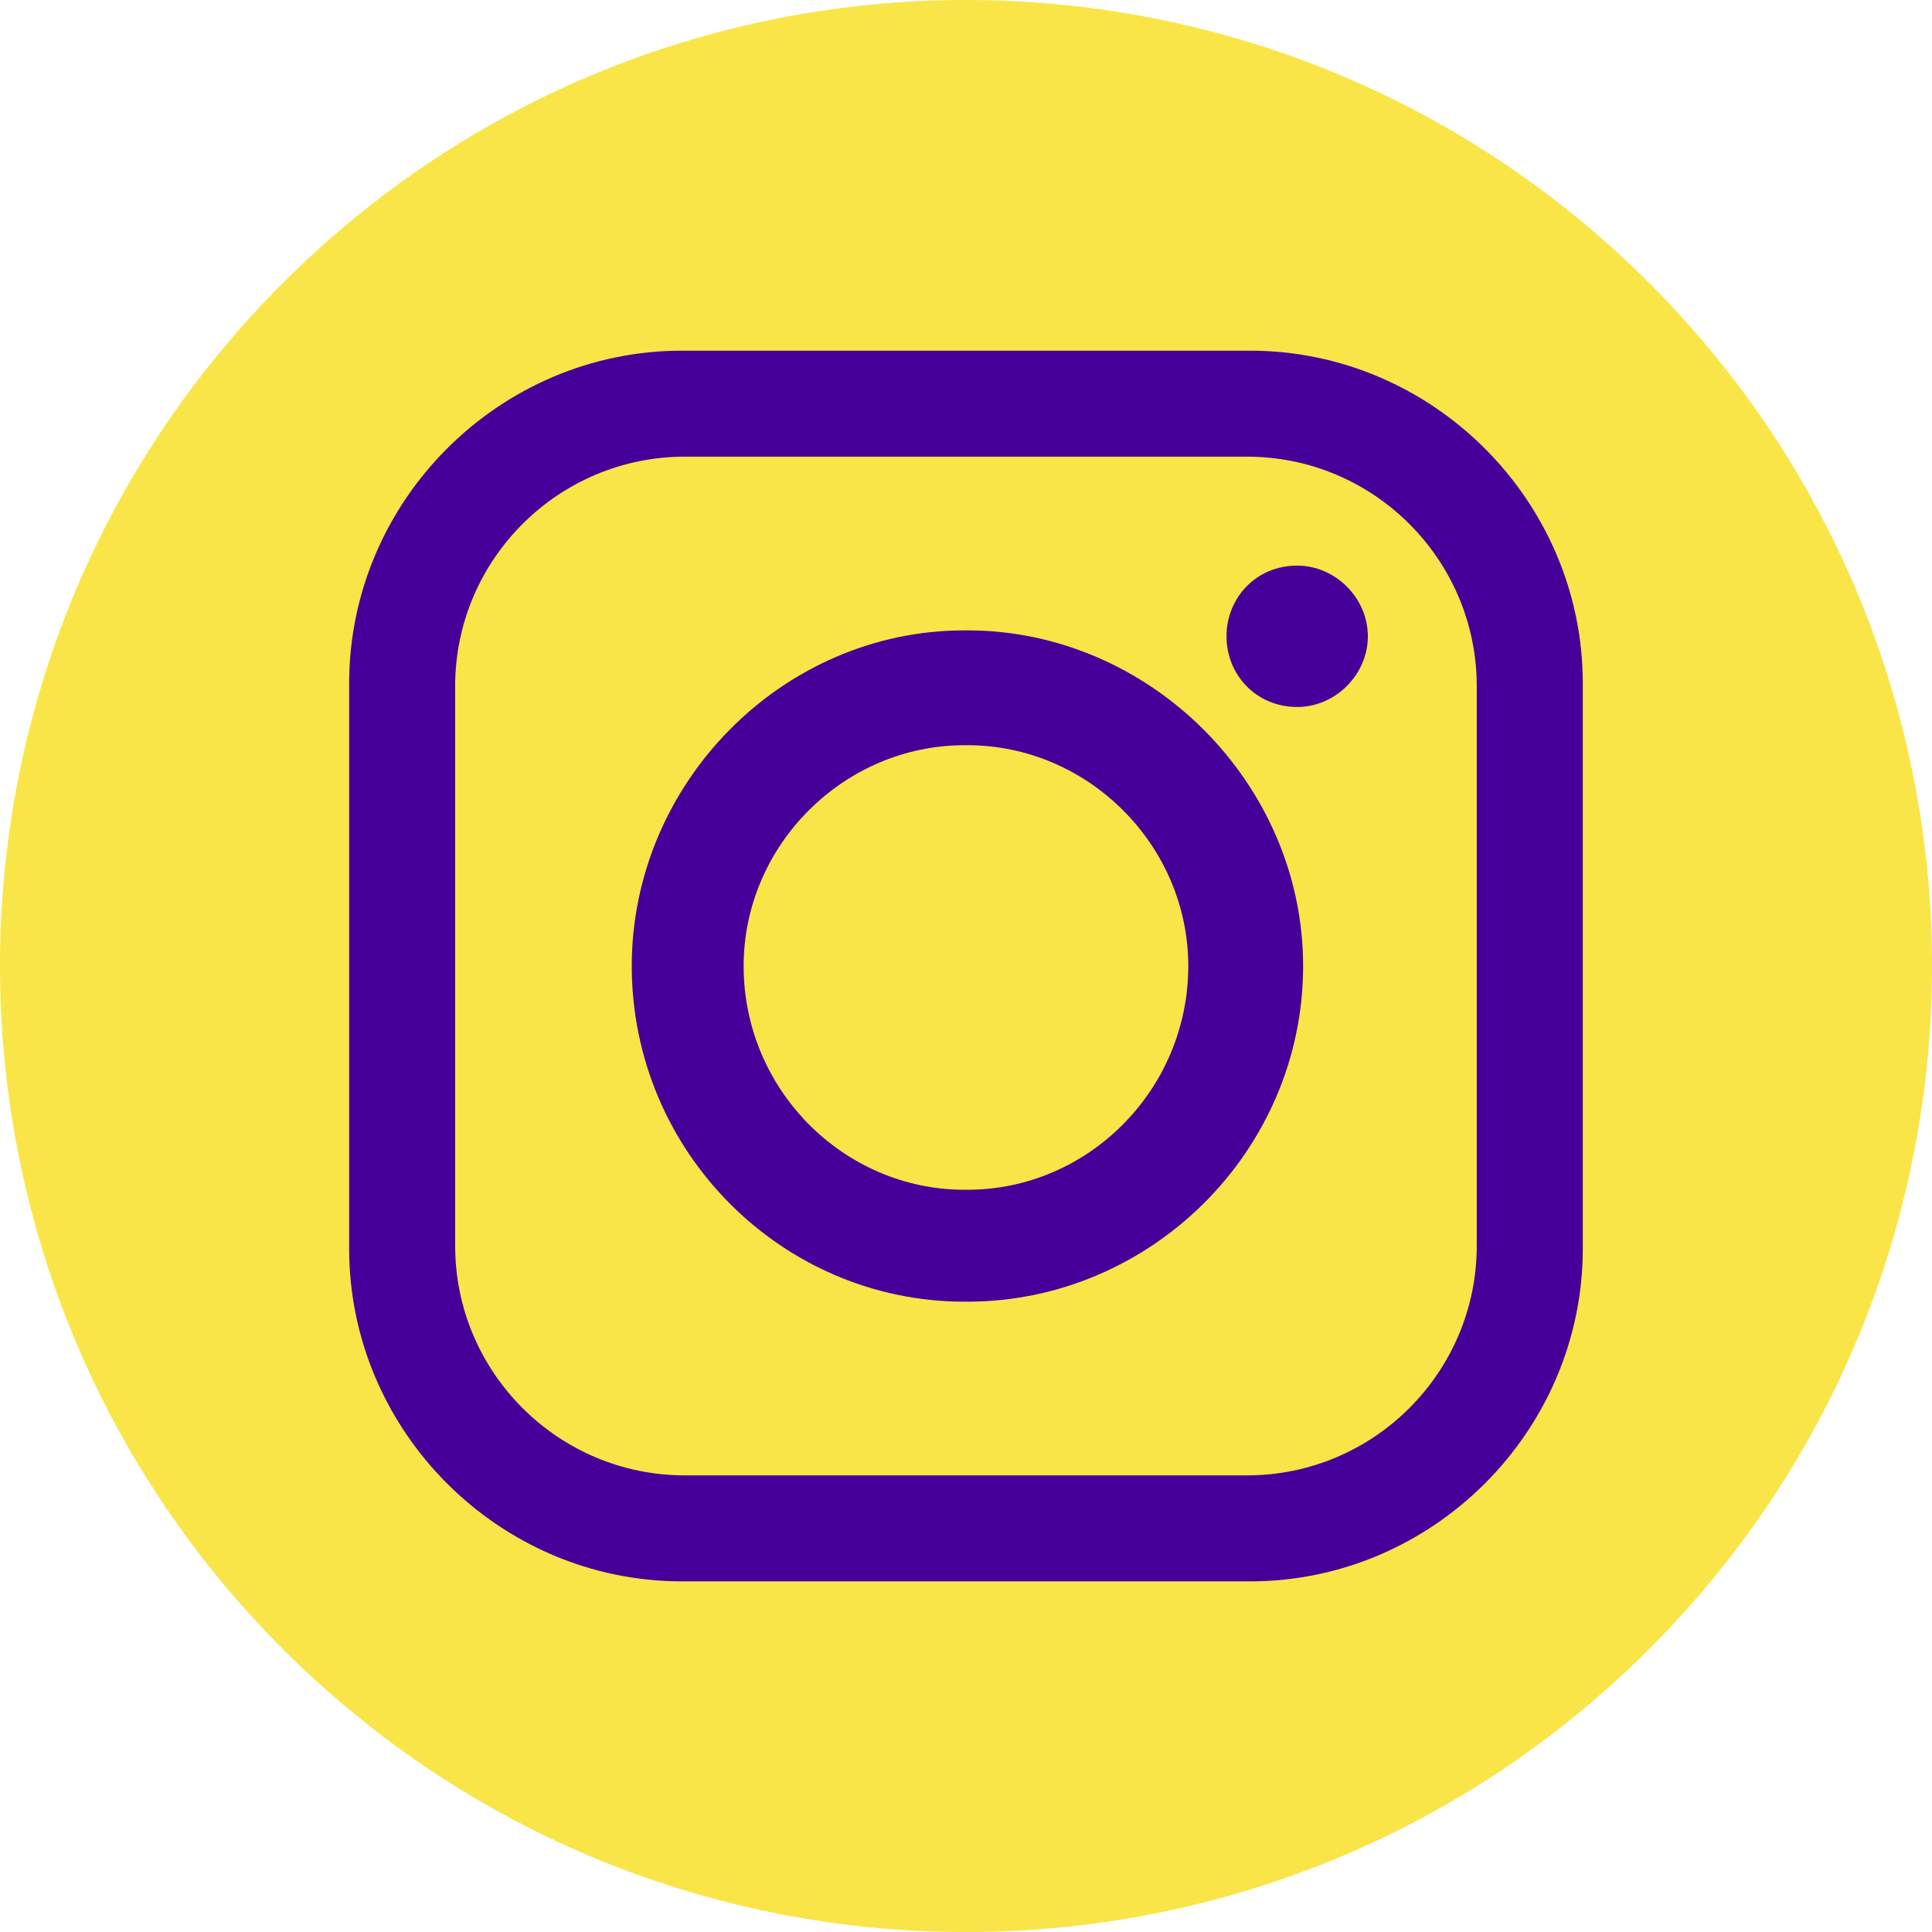 <?xml version="1.0" encoding="UTF-8"?>
<svg xmlns="http://www.w3.org/2000/svg" width="43" height="43" viewBox="0 0 43 43" fill="none">
  <path d="M36.704 36.704C45.1 28.307 45.1 14.694 36.704 6.297C28.307 -2.099 14.694 -2.099 6.297 6.297C-2.099 14.694 -2.099 28.307 6.297 36.704C14.694 45.1 28.307 45.1 36.704 36.704Z" fill="#F9E547"></path>
  <path fill-rule="evenodd" clip-rule="evenodd" d="M15.175 7.805H27.823C31.886 7.805 35.228 11.147 35.228 15.21V27.791C35.228 31.854 31.886 35.196 27.823 35.196H15.175C11.113 35.196 7.771 31.854 7.771 27.791V15.21C7.771 11.147 11.113 7.805 15.175 7.805ZM28.871 12.589C29.723 12.589 30.444 13.31 30.444 14.162C30.444 15.014 29.723 15.735 28.871 15.735C27.954 15.735 27.298 15.014 27.298 14.162C27.298 13.31 27.953 12.589 28.871 12.589ZM21.466 14.03H21.532C25.595 14.03 29.003 17.438 29.003 21.5C29.003 25.628 25.595 28.971 21.532 28.971H21.466C17.403 28.971 14.061 25.63 14.061 21.5C14.061 17.438 17.403 14.03 21.466 14.03ZM21.466 16.586H21.532C24.219 16.586 26.447 18.814 26.447 21.5C26.447 24.253 24.219 26.48 21.532 26.48H21.466C18.779 26.48 16.551 24.253 16.551 21.5C16.551 18.814 18.779 16.586 21.466 16.586ZM15.241 10.164H27.757C30.575 10.164 32.868 12.458 32.868 15.275V27.726C32.868 30.544 30.574 32.837 27.757 32.837H15.241C12.423 32.837 10.13 30.543 10.13 27.726V15.275C10.13 12.457 12.424 10.164 15.241 10.164Z" fill="#440099"></path>
</svg>
